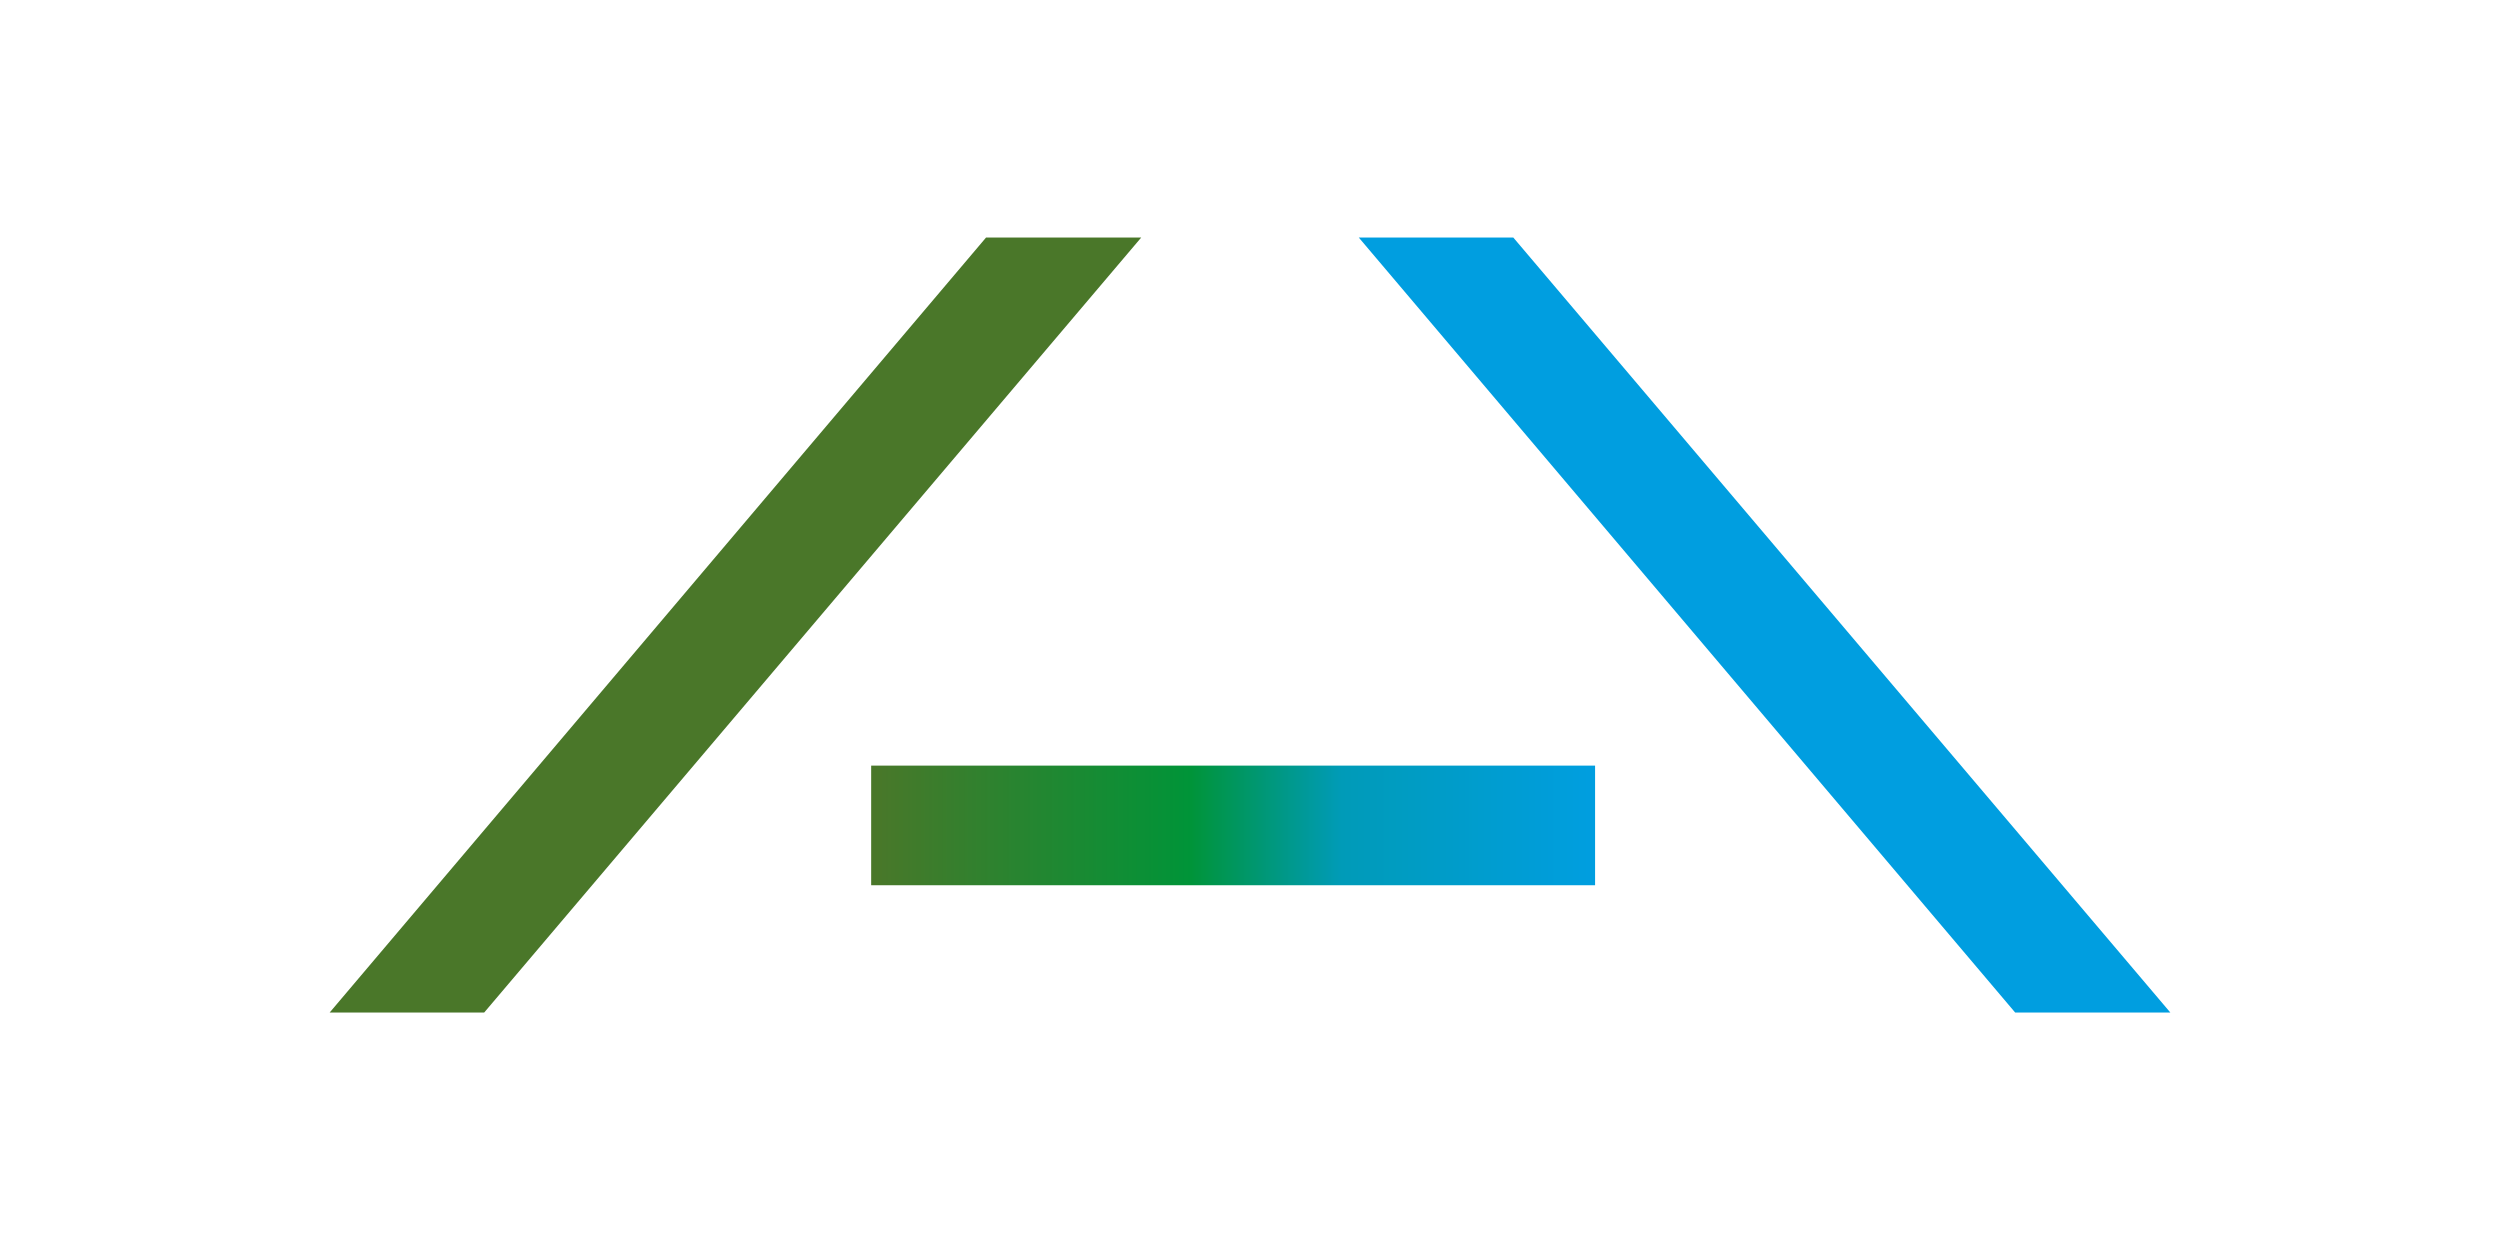 <svg width="800" height="400" viewBox="0 0 800 400" fill="none" xmlns="http://www.w3.org/2000/svg">
<path d="M154.947 324H105.5L315.546 76H365.2L154.947 324Z" fill="#4A7729"/>
<path d="M644.845 324H694.5L484.247 76H434.8L644.845 324Z" fill="#009EE0"/>
<path d="M510.425 244.998H278.772V283.276H510.425V244.998Z" fill="url(#paint0_linear_271_189732)"/>
<defs>
<linearGradient id="paint0_linear_271_189732" x1="278.772" y1="264.095" x2="510.508" y2="264.095" gradientUnits="userSpaceOnUse">
<stop stop-color="#4A7729"/>
<stop offset="0.44" stop-color="#009438"/>
<stop offset="0.65" stop-color="#009BB8"/>
<stop offset="1" stop-color="#009EE0"/>
</linearGradient>
</defs>
</svg>
